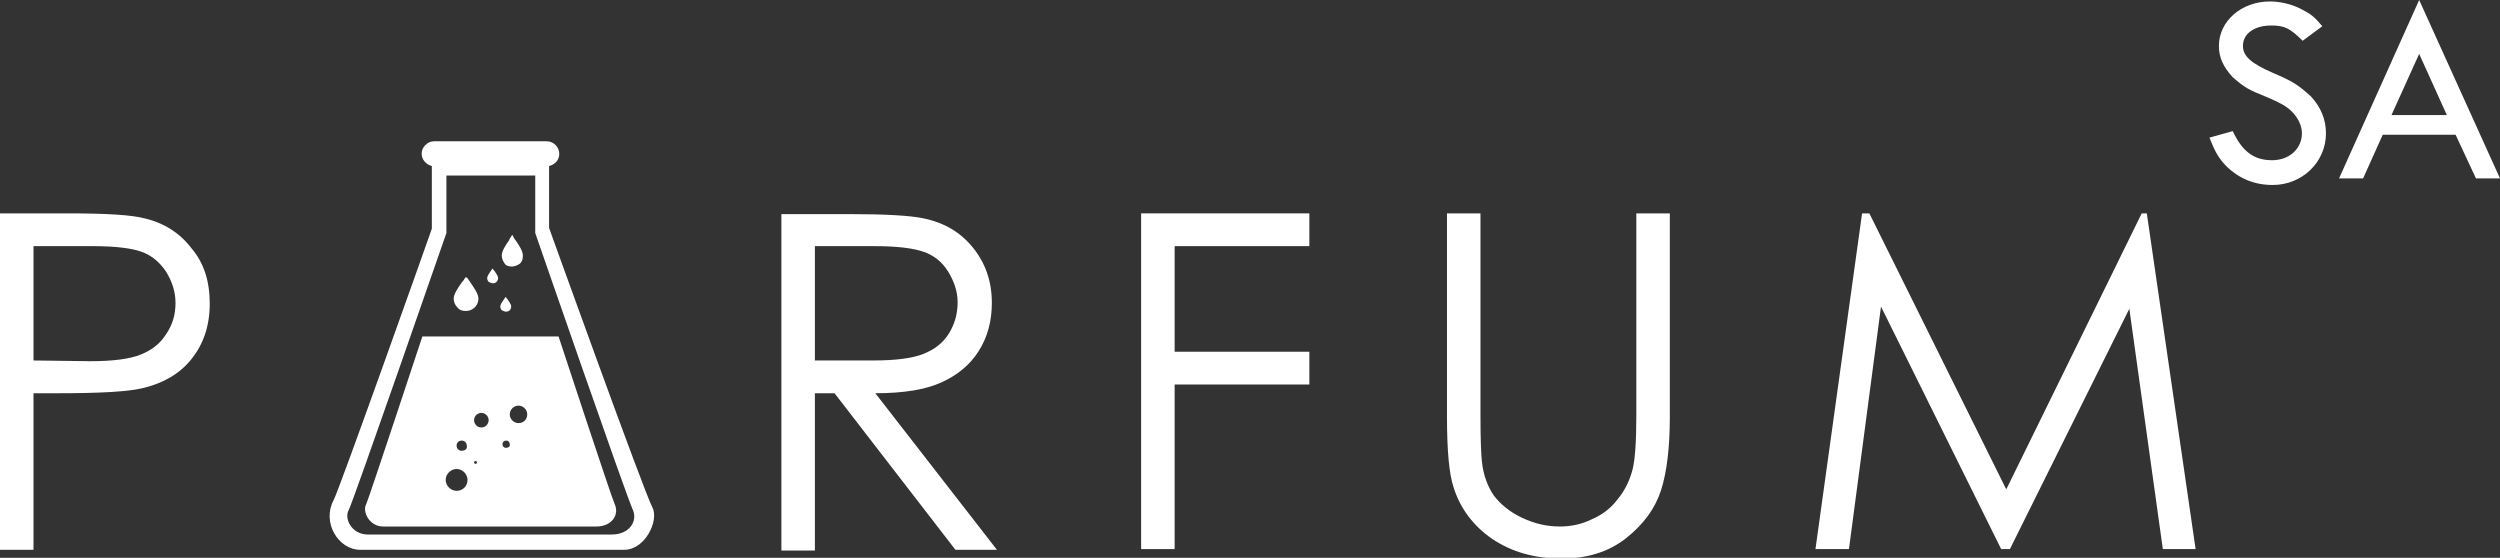 <svg xml:space="preserve" style="enable-background:new 0 0 343.3 76.6;" viewBox="0 0 343.3 76.6" y="0px" x="0px" xmlns:xlink="http://www.w3.org/1999/xlink" xmlns="http://www.w3.org/2000/svg" id="Layer_1" version="1.1">
<rect x="0" y="0" width="343.3" height="76.6" fill="#333333" stroke="none"/>
<style type="text/css">
	.st0{fill:#FFFFFF;}
</style>
<g>
	<path d="M64,42.7c0.5,0,0.9-0.2,1.2-0.5c0.3-0.3,0.5-0.7,0.5-1.2c0-0.6-0.6-1.5-1.1-2.2c-0.2-0.3-0.3-0.5-0.5-0.7
		c0,0,0,0,0,0c-0.1,0-0.1,0-0.2,0c-0.1,0.2-0.3,0.5-0.5,0.7c-0.5,0.7-1.1,1.6-1.1,2.2c0,0.5,0.2,0.9,0.5,1.2
		C63.1,42.6,63.5,42.7,64,42.7" class="st0"></path>
	<path d="M67.7,38.9c0.2,0,0.4-0.1,0.5-0.2c0.1-0.1,0.2-0.3,0.2-0.5c0-0.3-0.3-0.7-0.5-1c-0.1-0.1-0.2-0.2-0.2-0.3
		c0,0,0,0,0,0c0,0-0.1,0-0.1,0c-0.1,0.1-0.1,0.2-0.2,0.3c-0.2,0.3-0.5,0.7-0.5,1c0,0.2,0.1,0.4,0.2,0.5
		C67.3,38.8,67.5,38.9,67.7,38.9" class="st0"></path>
	<path d="M69.5,42.8c0.2,0,0.4-0.1,0.5-0.2c0.1-0.1,0.2-0.3,0.2-0.5c0-0.3-0.3-0.7-0.5-1c-0.1-0.1-0.2-0.2-0.2-0.3
		c0,0,0,0,0,0c0,0-0.1,0-0.1,0c-0.1,0.1-0.1,0.2-0.2,0.3c-0.2,0.3-0.5,0.7-0.5,1c0,0.2,0.1,0.4,0.2,0.5
		C69.1,42.7,69.3,42.8,69.5,42.8" class="st0"></path>
	<path d="M19.9,30c-1.8-0.5-5.4-0.7-10.7-0.7H0v46.2h4.6V54h3.3c5.7,0,9.6-0.2,11.7-0.7c2.9-0.7,5.1-2,6.7-4
		c1.6-2,2.5-4.5,2.5-7.6c0-3.1-0.8-5.6-2.5-7.6C24.7,32,22.5,30.6,19.9,30 M22.8,45.9c-0.8,1.3-2,2.2-3.5,2.8
		c-1.5,0.6-3.8,0.9-6.9,0.9l-7.8-0.1V33.8h8.2c3.1,0,5.4,0.3,6.7,0.8c1.4,0.5,2.5,1.5,3.3,2.7c0.8,1.3,1.3,2.7,1.3,4.3
		C24.1,43.2,23.7,44.6,22.8,45.9" class="st0"></path>
	<path d="M70.3,36.6c0.4,0,0.8-0.2,1.1-0.4c0.3-0.3,0.4-0.6,0.4-1.1c0-0.6-0.5-1.4-1-2.1c-0.2-0.2-0.3-0.5-0.4-0.7
		c0,0,0,0,0,0c0,0-0.1,0-0.1,0c-0.1,0.2-0.3,0.4-0.4,0.7c-0.5,0.7-1,1.5-1,2.1c0,0.4,0.2,0.8,0.4,1.1C69.5,36.5,69.9,36.6,70.3,36.6" class="st0"></path>
	<path d="M76.7,46.2H58c0,0-7.4,22.4-7.7,23c-0.6,1,0.4,3.1,2.3,3.1h29.3c2.1,0,3.2-1.6,2.5-3.1
		C84,68.4,76.7,46.2,76.7,46.2 M62.7,67.4c-0.8,0-1.5-0.7-1.5-1.5c0-0.8,0.7-1.5,1.5-1.5c0.8,0,1.5,0.7,1.5,1.5
		C64.2,66.8,63.5,67.4,62.7,67.4 M63.4,61.9c-0.4,0-0.7-0.3-0.7-0.7c0-0.4,0.3-0.7,0.7-0.7c0.4,0,0.7,0.3,0.7,0.7
		C64.2,61.6,63.9,61.9,63.4,61.9 M65.3,63.7c-0.1,0-0.2-0.1-0.2-0.2c0-0.1,0.1-0.2,0.2-0.2c0.1,0,0.2,0.1,0.2,0.2
		C65.5,63.6,65.4,63.7,65.3,63.7 M66.1,58.7c-0.6,0-1-0.5-1-1c0-0.6,0.5-1,1-1c0.6,0,1,0.5,1,1C67.1,58.2,66.7,58.7,66.1,58.7
		 M69.5,61.5c-0.3,0-0.5-0.2-0.5-0.5c0-0.3,0.2-0.5,0.5-0.5c0.3,0,0.5,0.2,0.5,0.5C70.1,61.3,69.8,61.5,69.5,61.5 M71.2,58.1
		c-0.6,0-1.2-0.5-1.2-1.2c0-0.6,0.5-1.2,1.2-1.2c0.6,0,1.2,0.5,1.2,1.2C72.4,57.6,71.9,58.1,71.2,58.1" class="st0"></path>
	<path d="M224.7,57.2c0,3.6-0.2,6-0.5,7.2c-0.4,1.6-1.1,3-2.1,4.2c-0.9,1.2-2.1,2.1-3.5,2.7c-1.4,0.7-2.9,1-4.4,1
		c-1.8,0-3.5-0.4-5.2-1.2c-1.7-0.8-3-1.9-3.9-3.1c-0.8-1.2-1.4-2.7-1.6-4.6c-0.1-0.8-0.2-2.9-0.2-6.2V29.3h-4.6v27.9
		c0,4.7,0.3,7.9,0.9,9.7c0.9,2.9,2.7,5.3,5.3,7.1c2.7,1.8,5.8,2.7,9.6,2.7c3.4,0,6.4-0.9,8.8-2.8c2.4-1.9,4-4.1,4.8-6.6
		c0.8-2.5,1.2-5.9,1.2-10V29.3h-4.6V57.2z" class="st0"></path>
	<polygon points="294.1,29.3 275.5,67.2 256.7,29.3 255.7,29.3 249.3,75.4 253.9,75.4 258.3,42.1 274.8,75.4 276,75.4 
		292.4,42.4 297,75.4 301.5,75.4 294.8,29.3" class="st0"></polygon>
	<path d="M75.4,31.3v-8.5c0.8-0.2,1.4-0.8,1.4-1.7c0-0.9-0.8-1.7-1.7-1.7H59.6c-0.9,0-1.7,0.8-1.7,1.7
		c0,0.8,0.6,1.5,1.4,1.7v8.6c-0.4,1.2-12.8,36.1-13.5,37.3c-1.6,3,0.6,6.8,3.7,6.8h36.2c2.9,0,4.8-4,3.9-5.8
		C88.6,68,75.4,31.3,75.4,31.3 M84,73.4H50.5c-2.2,0-3.3-2.2-2.6-3.4c0.6-1.1,13.4-38,13.4-38v-7.9h12.2V32c0,0,12.6,36.4,13.4,38
		C87.6,71.6,86.4,73.4,84,73.4" class="st0"></path>
	<path d="M129.3,52.5c2.2-1,3.9-2.4,5.1-4.3c1.2-1.9,1.8-4.1,1.8-6.6c0-3-0.9-5.5-2.6-7.6c-1.7-2.1-3.9-3.4-6.7-4
		c-1.8-0.4-5.3-0.6-10.4-0.6h-9.2v46.2h4.6V54h2.7l16.6,21.5h5.7L120.2,54C124.1,54,127.1,53.5,129.3,52.5 M111.9,49.5V33.8h8.2
		c3.2,0,5.4,0.3,6.8,0.8c1.4,0.5,2.5,1.4,3.3,2.7c0.8,1.3,1.3,2.7,1.3,4.2c0,1.6-0.4,3-1.2,4.3c-0.8,1.3-2,2.2-3.5,2.8
		c-1.5,0.6-3.8,0.9-6.9,0.9L111.9,49.5z" class="st0"></path>
	<polygon points="156.7,75.4 161.3,75.4 161.3,52.8 179.8,52.8 179.8,48.3 161.3,48.3 161.3,33.8 179.8,33.8 
		179.8,29.3 156.7,29.3" class="st0"></polygon>
	<path d="M316.2,5.6c-1.7-1.7-2.5-2.1-4.3-2.1c-2.3,0-3.9,1.1-3.9,2.8c0,1.4,1.1,2.4,4.1,3.7c2.8,1.2,3.4,1.6,5.2,3.2
		c1.4,1.5,2.1,3.2,2.1,5.1c0,4-3.3,7.1-7.3,7.1c-2.6,0-4.7-0.9-6.5-2.7c-1-1.1-1.4-1.8-2.2-3.8l3.2-0.9c1.3,2.8,2.9,4,5.4,4
		c2.4,0,4.1-1.6,4.1-3.7c0-1-0.5-2.1-1.4-3c-0.7-0.7-1.6-1.2-3.5-2c-2.5-1-3-1.3-4.6-2.7c-1.3-1.4-1.9-2.7-1.9-4.3
		c0-3.4,3.1-6.1,7-6.1c1.5,0,3.1,0.4,4.4,1.1c1.2,0.6,1.7,1,2.8,2.3L316.2,5.6z" class="st0"></path>
	<path d="M343.3,24.5H340l-2.8-6h-10l-2.7,6h-3.3L332.2,0L343.3,24.5z M328.4,15.8h7.6l-3.8-8.4L328.4,15.8z" class="st0"></path>
</g>
</svg>
